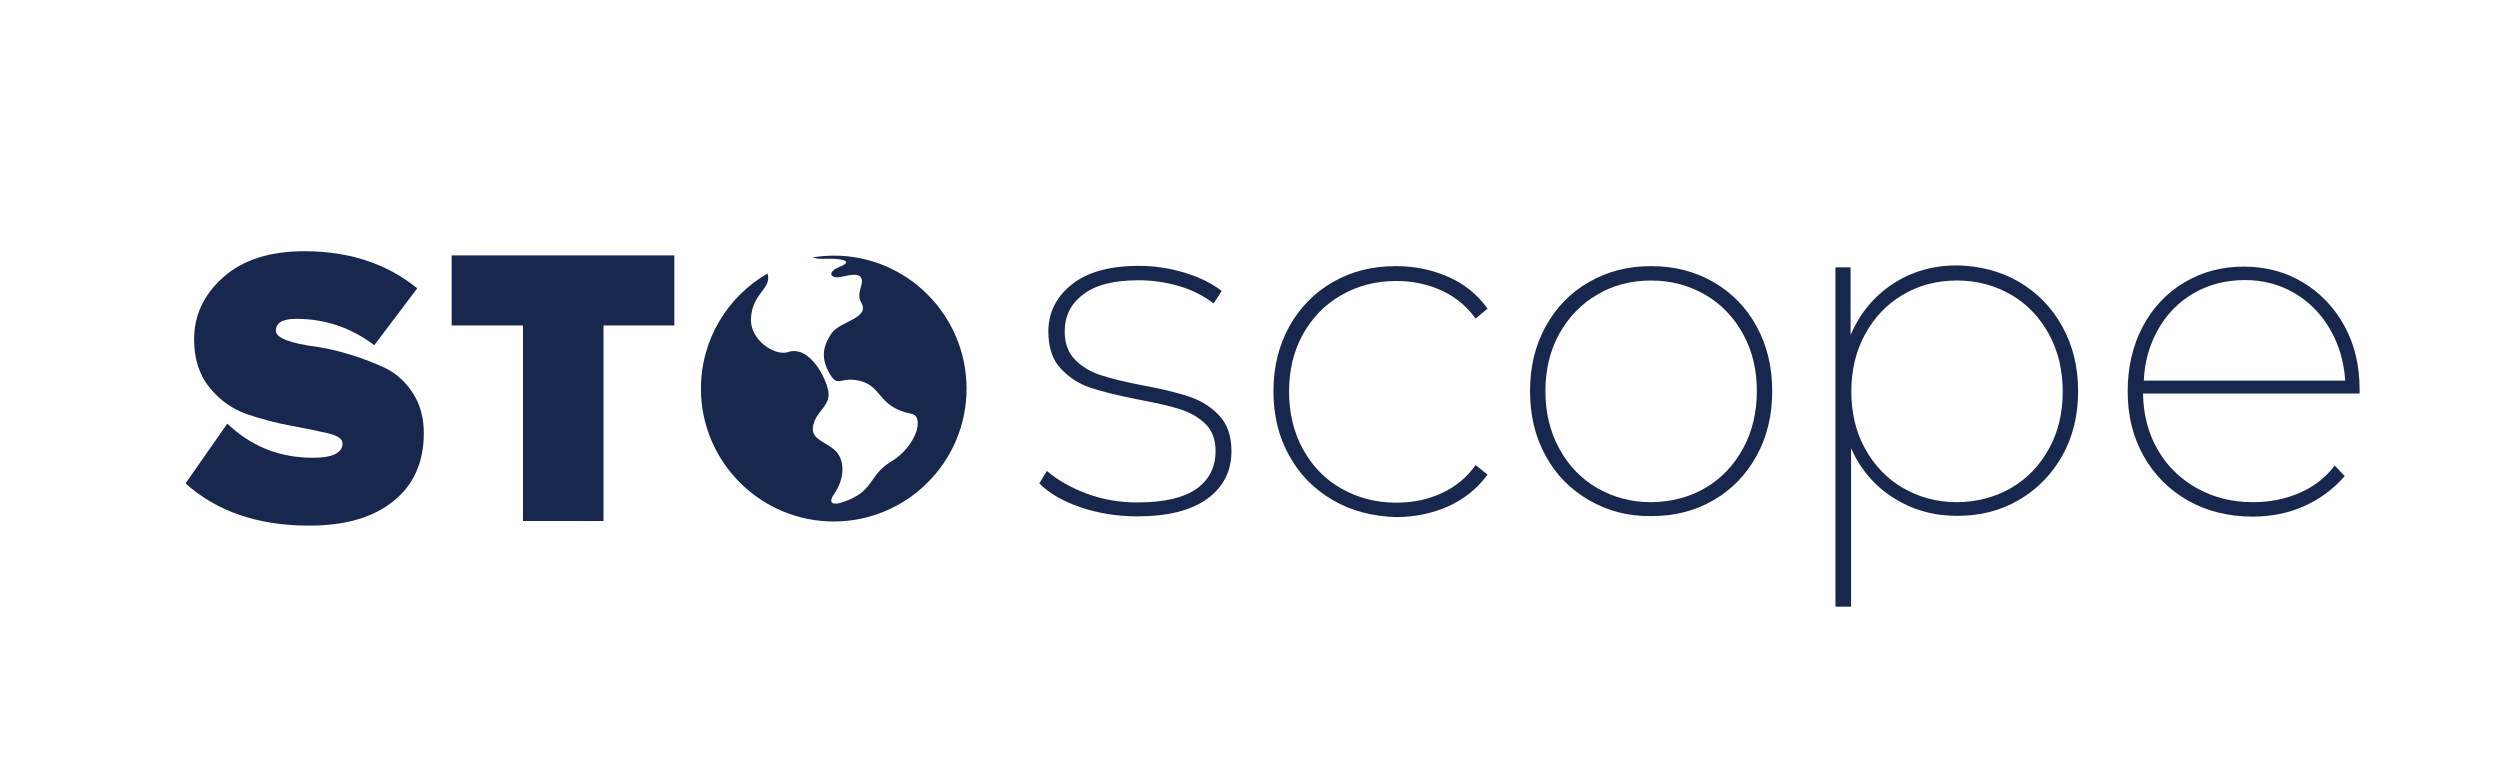 <?xml version="1.0" encoding="utf-8"?>
<!-- Generator: Adobe Illustrator 21.1.0, SVG Export Plug-In . SVG Version: 6.00 Build 0)  -->
<svg version="1.1" id="Слой_1" xmlns="http://www.w3.org/2000/svg" xmlns:xlink="http://www.w3.org/1999/xlink" x="0px" y="0px"
	 viewBox="0 0 1024 318" style="enable-background:new 0 0 1024 318;" xml:space="preserve">
<style type="text/css">
	.st0{fill:#FFFFFF;}
	.st1{fill:#17274E;}
</style>
<rect class="st0" width="1024" height="318"/>
<g>
	<path class="st1" d="M126.6,215.3c-20.9,0-37.8-5.8-50.6-17.3l17.1-24.5c9.8,9.4,21.5,14,35.1,14c8,0,12.1-2,12.1-5.9
		c0-1.8-2.1-3.3-6.3-4.2c-4.2-1-9.2-2-15.2-3.1c-5.9-1.1-11.9-2.7-17.8-4.7c-5.9-2.1-11-5.7-15.2-10.9s-6.3-11.8-6.3-19.7
		c0-9.9,4-18.4,12-25.5s19.1-10.6,33.2-10.6c18.4,0,33.8,5.1,46.2,15.2l-17.6,23.3c-9.5-7.2-20.1-10.8-32-10.8
		c-5.5,0-8.3,1.6-8.3,4.9c0,1.5,1.5,2.8,4.5,3.9c3,1.1,6.7,1.9,11.2,2.5s9.3,1.7,14.6,3.3s10.1,3.5,14.6,5.6
		c4.5,2.2,8.2,5.6,11.2,10.2c3,4.6,4.5,10.1,4.5,16.4c0,12-4.2,21.3-12.5,27.9C152.8,212,141.3,215.3,126.6,215.3z"/>
	<path class="st1" d="M247.2,213.4h-33v-80.1H185v-28.7h91.2v28.7h-29L247.2,213.4L247.2,213.4z"/>
	<g>
		<path class="st1" d="M341.6,104.7c-3,0-5.9,0.3-8.8,0.7c1.3,0.5,2.8,0.7,4.9,0.6c7.3-0.3,11.9,1,6.6,3.1c-5.2,2.1-4.3,4.3-1.8,4.5
			c2.4,0.2,8.2-2.4,10-0.1c2,2.4-2.2,6.3,0.3,10.5c3.7,6.3-8.9,7.7-12.1,12.4c-3.1,4.5-4.8,9.4-1.3,15.9s4.3,2.6,10.5,3.3
			c12.1,1.4,8.5,10.9,23.4,13.9c5.7,1.1,1.8,13.5-8.2,19.5c-9.7,5.8-6.6,12.4-20.3,16.8c-3.3,1.1-5.8,0.5-3.3-3.2
			c5-7.1,4.5-15,0-18.6s-9.6-4.3-8.4-9.8s6-7.4,6.3-12.3c0.3-4.7-7.2-20.9-16.6-17.7c-5.4,1.8-15.8-5-15.2-13.9
			c0.6-10.4,8.6-12,6.8-18.2c0,0,0,0,0-0.1c-16.3,9.4-27.3,27-27.3,47.2c0,30,24.4,54.4,54.4,54.4s54.4-24.4,54.4-54.4
			S371.6,104.7,341.6,104.7z"/>
	</g>
	<path class="st1" d="M442.6,207.8c-7.2-2.5-12.8-5.7-16.9-9.8l3.1-5.1c4.2,3.6,9.5,6.7,16.1,9.2s13.6,3.7,21,3.7
		c10.9,0,19-1.9,24.2-5.6c5.2-3.7,7.8-8.9,7.8-15.5c0-4.7-1.4-8.4-4.2-11.1c-2.8-2.7-6.3-4.7-10.4-6c-4.2-1.3-9.8-2.6-16.8-3.9
		c-8.2-1.6-14.7-3.2-19.6-4.8s-9-4.3-12.4-7.9c-3.4-3.6-5.1-8.7-5.1-15.2c0-7.7,3.2-14.1,9.5-19.2s15.5-7.7,27.6-7.7
		c6.2,0,12.5,0.9,18.7,2.8s11.3,4.4,15.2,7.5l-3.3,5.1c-4-3.1-8.7-5.5-14.1-7.1s-11-2.4-16.7-2.4c-10,0-17.6,1.9-22.6,5.8
		c-5.1,3.8-7.6,8.9-7.6,15.1c0,4.9,1.4,8.8,4.3,11.7s6.4,5,10.6,6.3c4.2,1.4,10,2.8,17.3,4.2c7.8,1.4,14.1,3,18.9,4.6
		s8.9,4.2,12.2,7.7c3.3,3.5,5,8.4,5,14.6c0,8.2-3.3,14.7-9.9,19.5s-16.2,7.2-28.7,7.2C457.5,211.5,449.8,210.2,442.6,207.8z"/>
	<path class="st1" d="M546,204.9c-7.6-4.4-13.6-10.4-17.9-18.2c-4.4-7.8-6.5-16.6-6.5-26.5s2.2-18.7,6.5-26.5
		c4.4-7.8,10.3-13.9,17.9-18.2c7.6-4.4,16.2-6.5,25.8-6.5c7.7,0,14.8,1.5,21.4,4.4c6.6,2.9,11.9,7.2,16.1,13l-4.9,4.1
		c-3.6-5.1-8.3-8.9-13.9-11.5c-5.7-2.6-11.9-3.9-18.6-3.9c-8.3,0-15.8,1.9-22.5,5.8c-6.7,3.8-11.9,9.2-15.7,16
		c-3.8,6.8-5.7,14.7-5.7,23.5s1.9,16.7,5.7,23.6c3.8,6.9,9,12.3,15.7,16.1s14.2,5.8,22.5,5.8c6.8,0,13-1.3,18.6-3.9
		c5.7-2.6,10.3-6.4,13.9-11.5l4.9,3.9c-4.2,5.7-9.5,10-16.1,13c-6.6,2.9-13.7,4.4-21.4,4.4C562.2,211.5,553.6,209.3,546,204.9z"/>
	<path class="st1" d="M650.9,204.9c-7.6-4.4-13.6-10.4-17.8-18.2c-4.3-7.8-6.4-16.6-6.4-26.5s2.1-18.7,6.4-26.5
		c4.3-7.8,10.2-13.9,17.8-18.2c7.6-4.4,16.1-6.5,25.4-6.5c9.5,0,18,2.2,25.5,6.5c7.5,4.4,13.5,10.4,17.7,18.2
		c4.3,7.8,6.4,16.6,6.4,26.5s-2.1,18.7-6.4,26.5c-4.3,7.8-10.2,13.9-17.7,18.2c-7.5,4.4-16.1,6.5-25.5,6.5
		C667,211.5,658.5,209.3,650.9,204.9z M698.4,199.9c6.6-3.8,11.7-9.2,15.5-16.1c3.8-6.9,5.7-14.8,5.7-23.6s-1.9-16.7-5.7-23.5
		s-8.9-12.2-15.5-16s-13.9-5.8-22.1-5.8c-8.2,0-15.6,1.9-22.1,5.8c-6.6,3.8-11.7,9.2-15.5,16s-5.7,14.7-5.7,23.5s1.9,16.7,5.7,23.6
		c3.8,6.9,8.9,12.3,15.5,16.1s13.9,5.8,22.1,5.8C684.5,205.6,691.9,203.7,698.4,199.9z"/>
	<path class="st1" d="M826.9,115.4c7.5,4.4,13.5,10.5,17.8,18.3c4.4,7.9,6.5,16.7,6.5,26.6c0,9.9-2.2,18.7-6.5,26.4
		c-4.4,7.7-10.3,13.8-17.8,18.1c-7.5,4.4-15.9,6.5-25.2,6.5c-9.8,0-18.5-2.5-26.2-7.4s-13.5-11.7-17.3-20.3v64.9h-6.4v-139h6.2v27.7
		c3.8-8.8,9.5-15.8,17.3-20.9c7.7-5.1,16.5-7.6,26.4-7.6C811,108.9,819.4,111.1,826.9,115.4z M823.7,199.9c6.6-3.8,11.7-9.2,15.5-16
		s5.7-14.7,5.7-23.5s-1.9-16.7-5.7-23.6c-3.8-6.9-8.9-12.3-15.5-16.1c-6.6-3.8-13.9-5.8-22.1-5.8c-8.2,0-15.6,1.9-22.1,5.8
		c-6.6,3.8-11.7,9.2-15.5,16.1s-5.7,14.8-5.7,23.6s1.9,16.7,5.7,23.5s8.9,12.2,15.5,16s13.9,5.8,22.1,5.8
		C809.7,205.6,817.1,203.7,823.7,199.9z"/>
	<path class="st1" d="M966.5,161.2h-88.7c0.1,8.6,2.1,16.3,6,23c3.9,6.8,9.3,12,16.1,15.8s14.5,5.7,22.9,5.7
		c6.9,0,13.3-1.3,19.1-3.8s10.7-6.3,14.4-11.2l4.1,4.3c-4.6,5.3-10.1,9.4-16.6,12.3c-6.5,2.9-13.5,4.3-21.1,4.3
		c-9.9,0-18.7-2.2-26.4-6.5c-7.7-4.4-13.8-10.4-18.2-18.2s-6.6-16.6-6.6-26.5s2-18.7,6.1-26.5s9.8-13.9,17.1-18.2
		c7.3-4.4,15.4-6.5,24.4-6.5c8.8,0,16.9,2.1,24.1,6.4s12.9,10.3,17.1,17.9c4.2,7.7,6.2,16.4,6.2,26.1L966.5,161.2L966.5,161.2z
		 M898.7,120c-6.1,3.5-11,8.4-14.6,14.7s-5.7,13.4-6,21.2h82.5c-0.5-7.8-2.6-14.9-6.3-21.2s-8.6-11.2-14.6-14.7s-12.8-5.3-20.4-5.3
		C911.6,114.8,904.8,116.5,898.7,120z"/>
</g>
</svg>
